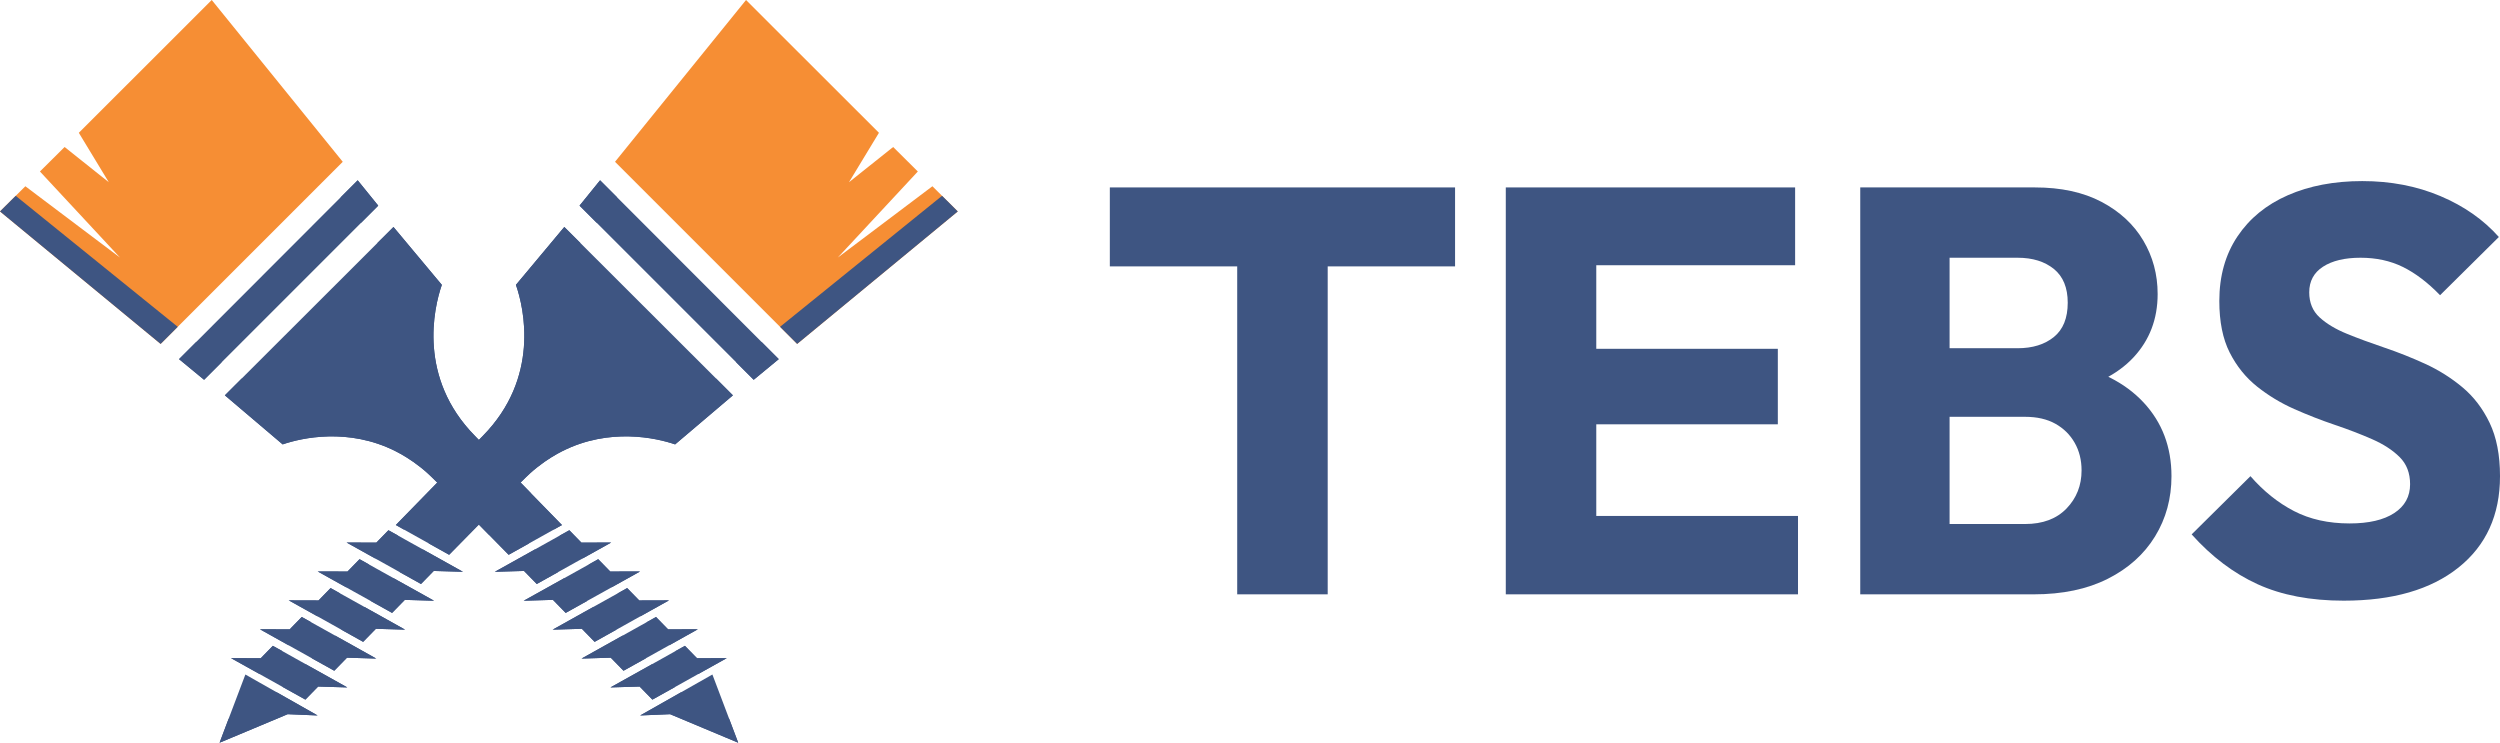 <?xml version="1.0" encoding="UTF-8"?>
<!DOCTYPE svg PUBLIC "-//W3C//DTD SVG 1.1//EN" "http://www.w3.org/Graphics/SVG/1.1/DTD/svg11.dtd">
<!-- Creator: CorelDRAW -->
<svg xmlns="http://www.w3.org/2000/svg" xml:space="preserve" width="1190.42mm" height="353.661mm" version="1.1" style="shape-rendering:geometricPrecision; text-rendering:geometricPrecision; image-rendering:optimizeQuality; fill-rule:evenodd; clip-rule:evenodd"
viewBox="0 0 2019314.83 599915.97"
 xmlns:xlink="http://www.w3.org/1999/xlink"
 xmlns:xodm="http://www.corel.com/coreldraw/odm/2003">
 <defs>
  <style type="text/css">
   <![CDATA[
    .fil0 {fill:#F68E34;fill-rule:nonzero}
    .fil1 {fill:#3E5582;fill-rule:nonzero}
   ]]>
  </style>
 </defs>
 <g id="Layer_x0020_1">
  <polygon class="fil0" points="171022.19,0 276847.08,130687.39 129738.82,277795.65 0.34,170778.94 8539.35,162288.28 12699.35,158176.62 20483.17,150440.98 96897.43,208024.27 32258.37,138519.89 52183.12,118742.04 87871.58,147180.69 63665.89,107259.45 149371.29,21650.9 "/>
  <polygon class="fil1" points="288912.69,145624.5 305505.06,166107.33 164843.59,306768.8 144603.5,290080.26 158567.11,276116.31 267724.38,166812.82 "/>
  <path class="fil1" d="M317814.09 183331.4l39070.55 46758.18c-6642.37,18999.41 -19365.47,75219.05 26809.01,122074.77 23378.41,23961.94 46805,47924.9 70207.67,71911.94 -2212.99,1240.5 -4401.73,2456.92 -6617.27,3697.43 -6639.83,3722.87 -13330.55,7444.38 -19947.81,11142.15l-16494.32 9195.81c-29873.21,-30555.97 -52717.79,-53593.76 -62156.52,-62739.87 -1557.2,-1508.86 -4523.86,-4380.19 -8806,-7785.34 -8149.88,-6494.96 -15570.17,-10704.67 -20483.84,-13185.68 -24.26,-24.09 -48.34,-48.34 -98.05,-48.34 -37901.46,-19025.03 -75463.32,-10753.02 -90983.79,-5400.85l-46684.39 -39629.65 13574.47 -13573.8 102418.55 -102273.34 7249.99 -7249.82 12941.75 -12893.58z"/>
  <polygon class="fil1" points="493677.69,438210.03 470590.54,451079.35 464703.02,454339.64 450715.15,462147.71 447187.87,464119.15 441811.61,467111.09 433563.69,471708.57 423273.26,461175.22 399676.36,461856.63 423347.04,448646.69 428722.28,445654.75 432176.8,443708.76 446239.98,435875.24 452101.88,432590.86 459862.79,428284.47 469616.69,438283.82 "/>
  <polygon class="fil1" points="517032.02,461565.03 493944.52,474434.18 488422.05,477524 474313.58,485356.49 470881.62,487278.4 465506.39,490270.34 456919.03,495063.23 446627.58,484530.39 423005.07,485235.55 447066.07,471831.04 452442.5,468839.11 455677.17,467013.89 469958.67,459058.58 475481.65,455969.61 483193.03,451663.39 492922.84,461637.46 "/>
  <polygon class="fil1" points="540386,484919.19 517299.02,497788.51 512142.09,500658.31 498008.01,508565.78 494625.93,510439.35 489250.69,513431.11 480297.28,518442.83 470007.18,507908.64 446408.93,508589.87 470785.1,494966.71 476161.53,491973.42 479275.43,490221.99 493677.69,482193.91 498835.63,479324.11 506571.1,474993.62 516325.17,484992.98 "/>
  <polygon class="fil1" points="563716.75,508249.08 540653.85,521142.66 535836.19,523819.59 521726.7,531701.12 518321.55,533598.77 512944.78,536589.51 503628.36,541773.24 493336.4,531238.53 469715.42,531943.86 494456.3,518101.03 499831.53,515109.09 502922.87,513381.75 517349.06,505329.58 522165.19,502654.01 529876.57,498347.78 539633.02,508346.96 "/>
  <polygon class="fil1" points="587046.31,531579.32 563958.81,544448.3 559533.33,546929.65 545544.11,554738.74 542015.64,556708.82 536640.4,559702.29 526957.41,565101.61 516641.87,554544.51 493069.06,555250.01 518174.48,541237.72 523551.24,538244.42 526690.41,536468.91 541043.32,528441.17 545470.16,525959.82 553231.41,521653.42 562985.3,531652.77 "/>
  <polygon class="fil1" points="575418,544813.35 589015.54,580746.08 589674.22,582471.89 596265.87,599915.97 585318.29,595341.22 541262.65,576876.82 517081.04,577898.67 546273.01,561356.01 550118.02,559166.08 563691.47,551478.79 "/>
  <g id="_2180893509632">
   <polygon class="fil1" points="143556.88,263977.25 129737.97,277795.99 -0,170778.94 8538.67,162288.28 12699.01,158176.62 "/>
   <polygon class="fil1" points="178977.16,292635.23 164843.59,306769.14 144603.16,290080.26 158566.77,276116.65 "/>
   <path class="fil1" d="M433563.69 471708.91l-10290.44 -10533.01 -23596.9 681.4 23670.68 -13211.3 5375.24 -2991.93 3454.52 -1946c6155.7,6155.7 12382.65,12333.97 18538.36,18440.31l-3527.29 1970.08 -5376.25 2993.46 -8247.92 4596.97z"/>
   <path class="fil1" d="M423005.58 485235.55l24060.83 -13404.5 5375.24 -2991.93 3236.2 -1825.22c6326.18,6227.97 12552.79,12358.57 18634.88,18342.6l-3430.77 1921.91 -5375.24 2991.93 -8587.18 4792.9 -10291.62 -10532.84 -23622.34 705.15z"/>
   <path class="fil1" d="M480296.94 518442.15l-10290.44 -10534.36 -23596.9 682.76 24376.18 -13624.52 5375.24 -2991.93 3114.07 -1751.43c6471.05,6374.02 12772.63,12528.54 18733.94,18342.27l-3383.44 1873.56 -5375.24 2991.93 -8953.41 5011.72z"/>
   <path class="fil1" d="M319298.18 364352.43c-37901.29,-19025.03 -75464.33,-10753.02 -90985.31,-5400.85l-46684.22 -39629.65 13576 -13573.8 33985.21 27464.97c0,0 71278.88,-25203.8 137351.82,43934.86 17248.15,18027.09 38705.84,39726.68 60795.24,61767.89l-16494.32 9195.81c-29874.73,-30555.97 -52717.79,-53593.76 -62156.86,-62739.87 -1556.86,-1508.86 -4524.54,-4380.19 -8806.68,-7785.34 -8148.86,-6494.96 -15569.15,-10704.67 -20483.17,-13185.68 -24.26,-24.09 -48.34,-48.34 -97.71,-48.34z"/>
   <path class="fil1" d="M493336.4 531239.21l-23620.98 705.49 24740.88 -13843 5375.24 -2992.27 3091 -1727.17c6835.75,6641.19 13160.41,12819.62 18803.83,18318.18l-3405.15 1897.65 -5376.42 2992.27 -9316.93 5181.69 -10291.45 -10532.84z"/>
   <path class="fil1" d="M516642.21 554545.02l-23572.81 705.32 25105.42 -14013.31 5376.76 -2992.27 3138.16 -1776.54c8296.27,8101.53 14816.51,14377.84 18853.19,18269.83l-3526.95 1971.1 -5376.59 2993.46 -9682.65 5399.32 -10314.52 -10556.93z"/>
   <polygon class="fil1" points="589016.05,580745.4 589674.56,582471.56 596266.21,599915.29 585318.63,595340.54 541262.99,576876.14 517080.02,577899.35 546273.35,561355.67 550117,559165.41 "/>
  </g>
  <polygon class="fil1" points="562985.64,531652.43 587046.65,531578.64 563959.15,544447.96 545470.49,525959.48 553230.22,521653.08 "/>
  <polygon class="fil1" points="539632.68,508346.62 563716.41,508248.74 540654.53,521142.32 522164.85,502653.67 529876.24,498347.44 "/>
  <polygon class="fil1" points="516325.51,484992.3 540386.51,484918.85 517299.36,497787.83 498834.96,479323.43 506570.43,474992.95 "/>
  <polygon class="fil1" points="492923.18,461637.46 517032.02,461565.03 493945.03,474433 475480.46,455970.12 483193.03,451663.73 "/>
  <polygon class="fil1" points="469617.37,438283.48 493678.03,438209.69 470590.88,451079.01 452102.39,432590.35 459861.95,428285.31 "/>
  <path class="fil1" d="M304872.34 196224.98l12941.75 -12893.58 39070.55 46758.18c-6642.37,18999.41 -19364.46,75219.05 26809.01,122074.77 23378.07,23961.94 46805,47924.9 70208.69,71911.94 -2214.35,1240.5 -4402.75,2456.92 -6618.29,3697.77l-77044.61 -77044.78c-44251.22,-44252.58 -35055.4,-117088.66 -35055.4,-117088.66l-30311.7 -37415.64z"/>
  <polygon class="fil1" points="275095.31,159442.23 288912.69,145624.5 305505.06,166107.67 291686.15,179926.58 "/>
  <polygon class="fil1" points="428565.2,398121.19 394859.55,431827.02 373236.63,409859.42 407027.45,376068.61 "/>
  <polygon class="fil0" points="602591.54,0 496766.83,130686.37 643873.9,277795.65 773613.4,170778.94 765074.39,162288.28 760914.04,158176.62 753130.23,150440.98 676716.48,208024.27 741355.36,138519.89 721430.62,118742.04 685742.15,147180.69 709948.02,107259.45 624242.44,21650.9 "/>
  <polygon class="fil1" points="484700.87,145623.83 468108.85,166108.18 608770.32,306768.46 629010.24,290079.58 615046.63,276116.99 505889.19,166813.5 "/>
  <path class="fil1" d="M455799.65 183331.4l-39069.36 46758.18c6639.83,18999.41 19364.46,75219.05 -26809.01,122074.77 -23379.6,23961.94 -46806.02,47924.9 -70209.87,71911.94 2214.01,1240.5 4403.94,2456.92 6616.93,3697.43 6641.36,3722.87 13332.07,7444.38 19949.17,11142.15l16494.49 9195.81c29873.21,-30555.97 52716.27,-53593.76 62156.35,-62739.87 1557.2,-1508.86 4523.52,-4380.19 8807.19,-7785.34 8148.86,-6494.96 15569.15,-10704.67 20482.83,-13185.68 24.09,-24.09 48.34,-48.34 96.52,-48.34 37902.81,-19025.03 75464.84,-10753.02 90985.31,-5400.85l46685.41 -39629.65 -13576 -13574.81 -102418.21 -102272.33 -7248.8 -7249.82 -12942.94 -12893.58z"/>
  <polygon class="fil1" points="279936.55,438210.03 303024.05,451079.35 308910.21,454339.64 322897.9,462147.71 326426.38,464119.15 331802.97,467111.09 340049.54,471708.57 350339.8,461175.22 373938.22,461856.63 350267.54,448646.69 344890.78,445654.75 341436.26,443708.76 327374.61,435875.24 321511.18,432590.86 313751.45,428284.47 303996.37,438283.82 "/>
  <polygon class="fil1" points="256581.72,461564.35 279669.21,474433.84 285191.86,477523.66 299300.33,485356.83 302731.1,487278.74 308107.35,490271.01 316694.7,495062.55 326986.16,484529.72 350607.14,485235.04 326547.66,471830.7 321171.41,468838.43 317936.22,467014.57 303656.26,459059.26 298133.61,455969.28 290422.23,451662.71 280689.54,461637.8 "/>
  <polygon class="fil1" points="233227.73,484919.19 256314.89,497788.51 261471.3,500658.31 275605.39,508565.78 278987.81,510439.35 284363.22,513431.11 293316.12,518442.83 303608.08,507908.64 327204.98,508589.87 302828.63,494965.69 297452.38,491973.42 294338.31,490221.99 279935.87,482193.91 274779.29,479324.11 267042.63,474993.62 257287.21,484992.98 "/>
  <polygon class="fil1" points="209897.5,508249.08 232960.74,521142.66 237776.87,523819.59 251886.36,531701.12 255291.51,533597.75 260668.28,536589.51 269986.22,541773.24 280276.66,531238.53 303899.17,531943.86 279157.95,518101.03 273781.53,515109.09 270691.71,513381.75 256265.53,505329.58 251447.86,502654.01 243738.01,498347.78 233981.4,508345.6 "/>
  <polygon class="fil1" points="186567.6,531579.32 209654.92,544448.3 214081.93,546929.65 228069.79,554738.74 231598.1,556708.82 236974.86,559701.1 246656.33,565101.61 256972.04,554543.16 280544.67,555250.01 255439.26,541237.72 250062.67,538244.42 246924.34,536468.91 232570.59,528439.64 228143.58,525959.82 220382.5,521653.42 210627.07,531652.77 "/>
  <polygon class="fil1" points="198196.42,544813.35 184597.51,580746.08 183940.37,582471.89 177347.19,599915.97 188294.77,595341.22 232351.93,576876.82 256533.54,577898.67 227340.21,561356.01 223496.57,559166.08 209921.58,551478.79 "/>
  <g id="_2180893469072">
   <polygon class="fil1" points="630057.02,263977.25 643874.41,277795.99 773612.38,170778.94 765074.73,162288.28 760913.37,158176.62 "/>
   <polygon class="fil1" points="594636.23,292635.23 608770.32,306769.14 629010.74,290080.26 615046.63,276116.65 "/>
   <path class="fil1" d="M340049.54 471708.91l10290.27 -10534.36 23598.42 682.76 -23670.68 -13211.3 -5376.76 -2991.93 -3454.52 -1946c-6154.69,6155.7 -12382.65,12333.97 -18538.36,18440.31l3528.47 1970.08 5376.59 2993.46 8246.56 4596.97z"/>
   <path class="fil1" d="M350607.65 485235.04l-24059.99 -13404.34 -5376.25 -2992.27 -3236.2 -1823.86c-6324.66,6226.95 -12552.79,12358.57 -18634.88,18342.27l3430.77 1921.91 5376.25 2992.27 8587.35 4791.54 10291.79 -10532.84 23621.15 705.32z"/>
   <path class="fil1" d="M293316.12 518442.15l10291.45 -10534.36 23597.4 682.76 -24376.35 -13624.52 -5376.59 -2991.93 -3114.07 -1751.43c-6470.88,6374.02 -12771.45,12528.54 -18732.58,18342.27l3382.08 1873.56 5376.76 2991.93 8951.89 5011.72z"/>
   <path class="fil1" d="M454314.87 364352.43c37902.81,-19025.03 75464.84,-10753.02 90985.31,-5400.85l46685.41 -39629.65 -13576 -13574.81 -33985.04 27465.99c0,0 -71280.24,-25203.8 -137353.17,43934.86 -17248.15,18027.09 -38705.84,39726.68 -60793.88,61767.89l16494.49 9195.81c29873.21,-30555.97 52716.27,-53593.76 62156.35,-62739.87 1555.85,-1508.86 4523.52,-4380.19 8807.19,-7785.34 8148.86,-6494.96 15569.15,-10704.67 20482.83,-13185.68 24.09,-24.09 48.34,-48.34 96.52,-48.34z"/>
   <path class="fil1" d="M280276.66 531239.21l23622.51 705.49 -24740.88 -13843 -5376.76 -2992.27 -3089.81 -1727.17c-6835.58,6641.19 -13161.59,12819.62 -18805.02,18318.18l3405.15 1896.46 5376.42 2993.46 9317.95 5181.69 10290.44 -10532.84z"/>
   <path class="fil1" d="M256971.7 554543.84l23572.64 706.51 -25105.42 -14013.31 -5376.76 -2991.93 -3138.16 -1776.87c-8296.1,8101.53 -14815.32,14377.84 -18853.53,18269.83l3527.29 1971.61 5376.76 2991.76 9681.46 5400.85 10315.71 -10558.45z"/>
   <polygon class="fil1" points="184597.18,580745.4 183939.86,582471.56 177346.85,599915.29 188294.43,595340.54 232351.42,576876.14 256533.2,577899.35 227339.7,561355.67 223496.06,559165.41 "/>
  </g>
  <polygon class="fil1" points="210627.41,531652.43 186567.94,531578.64 209653.91,544447.96 228143.58,525959.48 220382.84,521653.08 "/>
  <polygon class="fil1" points="233981.91,508345.94 209897.83,508249.42 232959.72,521143 251448.2,502652.99 243736.82,498348.12 "/>
  <polygon class="fil1" points="257287.55,484992.3 233227.73,484918.85 256313.7,497787.83 274779.63,479323.43 267042.63,474992.95 "/>
  <polygon class="fil1" points="280689.88,461637.46 256582.23,461563.67 279668.2,474433 298133.95,455970.12 290421.21,451663.73 "/>
  <polygon class="fil1" points="303996.37,438283.48 279936.89,438209.69 303022.86,451079.01 321511.52,432590.35 313751.79,428284.13 "/>
  <path class="fil1" d="M468742.25 196224.98l-12943.28 -12893.58 -39069.53 46758.18c6641.36,18999.41 19364.63,75219.05 -26808.5,122074.77 -23378.58,23961.94 -46806.36,47924.9 -70208.69,71911.94 2212.82,1240.5 4402.75,2456.92 6616.76,3697.77l77044.61 -77044.78c44252.75,-44252.58 35055.4,-117088.66 35055.4,-117088.66l30313.23 -37415.64z"/>
  <polygon class="fil1" points="498518.6,159442.23 484700.87,145623.49 468108.85,166107.67 481926.23,179926.58 "/>
  <path class="fil1" d="M999325.5 480055.72l0 -324013.05 73089.17 0 0 324013.05 -73089.17 0zm-102883.5 -264890.03l0 -63778.35 278856.18 0 0 63778.35 -278856.18 0z"/>
  <path id="_1" class="fil1" d="M1216265.36 480055.72l0 -328668.38 73089 0 0 328668.38 -73089 0zm55864.26 0l0 -63312.89 180162.37 0 0 63312.89 -180162.37 0zm0 -137333.16l0 -60985.22 163868.72 0 0 60985.22 -163868.72 0zm0 -128487.97l0 -62847.25 177834.7 0 0 62847.25 -177834.7 0z"/>
  <path id="_2" class="fil1" d="M1558434.25 480055.72l0 -56795.36 77279.04 0c14276.4,0 25449.26,-4189.86 33518.56,-12569.59 8069.3,-8379.55 12103.95,-18621.31 12103.95,-30725.26 0,-8379.72 -1862.2,-15828.35 -5586.43,-22345.7 -3724.4,-6517.53 -8922.88,-11638.49 -15595.45,-15362.71 -6672.74,-3724.4 -14819.56,-5586.43 -24440.64,-5586.43l-77279.04 0 0 -55398.8 71226.97 0c12103.95,0 21880.24,-3026.03 29328.86,-9077.92 7448.45,-6052.06 11172.85,-15285.19 11172.85,-27699.4 0,-12103.95 -3724.4,-21182.04 -11172.85,-27233.93 -7448.62,-6051.89 -17224.91,-9077.92 -29328.86,-9077.92l-71226.97 0 0 -56795.36 85193.12 0c21104.18,0 39027.46,3879.44 53769.33,11638.32 14742.04,7758.88 25992.41,18155.84 33751.46,31190.89 7758.88,13035.05 11638.32,27466.67 11638.32,43294.84 0,20173.25 -6517.53,37242.95 -19552.41,51208.93 -13035.05,13966.15 -32277.2,23587.23 -57726.46,28863.23l1862.03 -24673.37c27621.88,5276.17 48958.96,15983.39 64011.25,32121.99 15052.29,16138.6 22578.44,36001.43 22578.44,59588.66 0,18000.63 -4422.59,34216.92 -13267.78,48648.54 -8845.19,14431.61 -21569.82,25837.2 -38173.88,34216.92 -16604.07,8379.55 -36544.59,12569.42 -59821.39,12569.42l-84262.03 0zm-55864.26 0l0 -328668.38 72158.07 0 0 328668.38 -72158.07 0z"/>
  <path id="_3" class="fil1" d="M1893154.69 485176.68c-27001.2,0 -50200.31,-4422.59 -69597.68,-13267.78 -19397.36,-8845.19 -37165.26,-22268.18 -53303.86,-40268.98l47484.71 -47019.07c10552.01,12103.95 22268.01,21492.3 35147.85,28164.86 12879.84,6672.74 27854.61,10009.02 44924.31,10009.02 15517.76,0 27544.19,-2793.13 36078.95,-8379.55 8534.94,-5586.43 12802.32,-13345.47 12802.32,-23276.8 0,-9000.4 -2793.3,-16293.81 -8379.72,-21880.24 -5586.43,-5586.43 -12957.36,-10396.96 -22112.97,-14431.61 -9155.44,-4034.65 -19242.15,-7914.09 -30259.79,-11638.32 -11017.64,-3724.4 -21957.76,-7991.78 -32820.36,-12802.32 -10862.43,-4810.54 -20871.45,-10862.43 -30027.06,-18155.84 -9155.44,-7293.41 -16526.55,-16449.02 -22112.97,-27466.67 -5586.43,-11017.64 -8379.55,-24906.27 -8379.55,-41665.55 0,-20173.25 4888.06,-37553.21 14664.35,-52140.03 9776.29,-14586.83 23354.32,-25681.99 40734.45,-33285.82 17379.95,-7603.67 37398,-11405.58 60054.12,-11405.58 22966.38,0 43993.21,4034.65 63080.15,12103.95 19086.94,8069.3 34837.6,19086.94 47251.97,33053.09l-47484.71 47019.07c-9931.5,-10241.75 -19940.52,-17845.59 -30027.06,-22811.34 -10086.71,-4965.58 -21492.3,-7448.45 -34216.92,-7448.45 -12724.63,0 -22811.34,2405.18 -30259.96,7215.72 -7448.45,4810.54 -11172.85,11716.01 -11172.85,20716.41 0,8379.72 2793.3,15129.98 8379.72,20250.77 5586.43,5120.96 12957.36,9543.56 22112.97,13267.78 9155.44,3724.4 19242.15,7448.62 30259.79,11172.85 11017.64,3724.4 21957.76,8069.3 32820.36,13035.05 10862.43,4965.75 20871.45,11250.54 30027.06,18854.21 9155.44,7603.84 16526.55,17224.91 22112.97,28863.23 5586.43,11638.49 8379.55,25992.41 8379.55,43062.11 0,31346.1 -11172.85,55941.95 -33518.56,73787.37 -22345.7,17845.59 -53226.34,26768.47 -92641.58,26768.47z"/>
 </g>
</svg>
